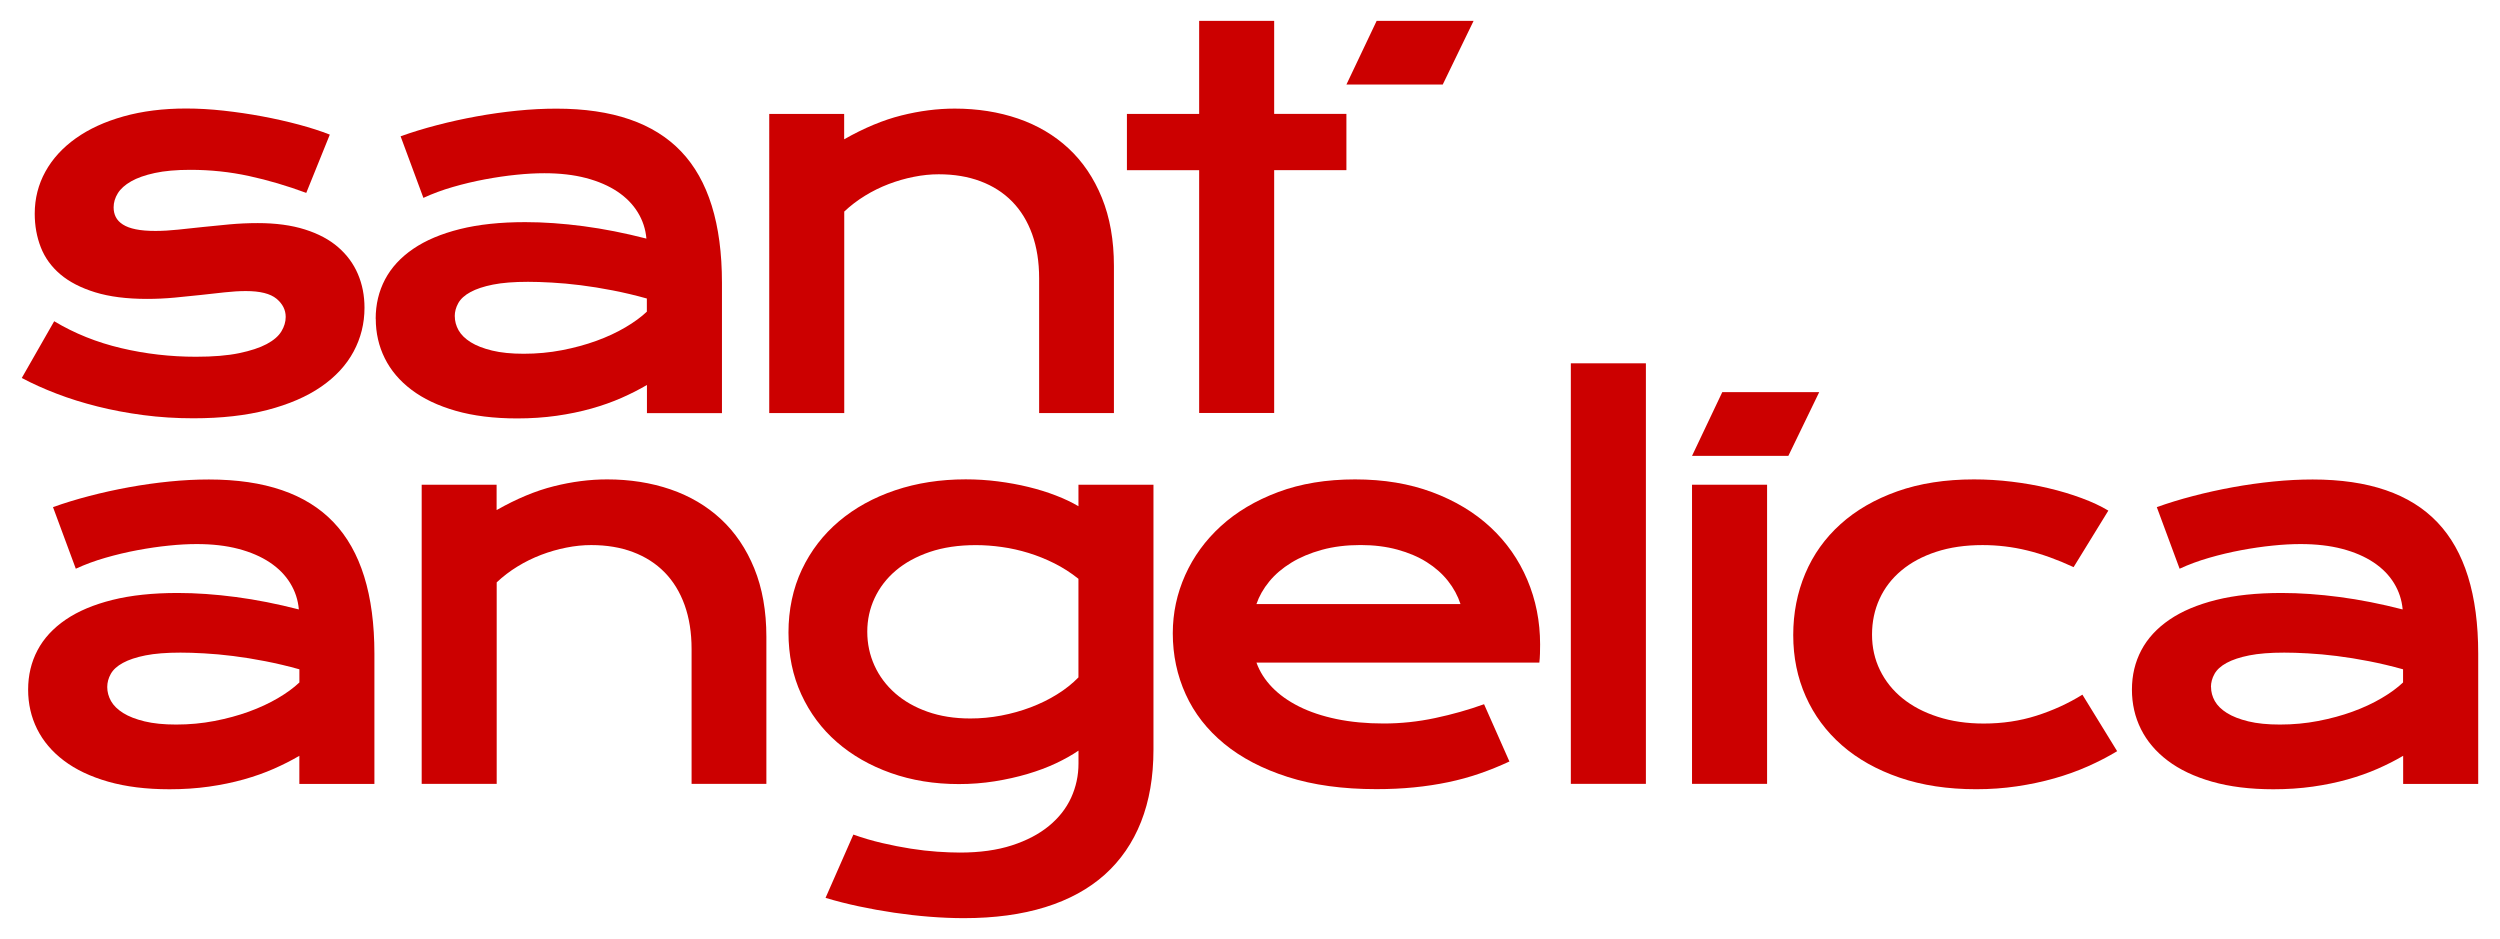 <svg viewBox="0 0 567.9 213.32" xmlns="http://www.w3.org/2000/svg" id="Layer_1">
  <defs>
    <style>
      .cls-1 {
        fill: #c00;
      }
    </style>
  </defs>
  <g>
    <path d="M12.32,72.98c4.61,2.76,9.67,4.8,15.2,6.1,5.53,1.31,11.19,1.96,16.99,1.96,3.92,0,7.18-.27,9.79-.81,2.61-.54,4.7-1.23,6.28-2.07,1.57-.84,2.69-1.8,3.34-2.88.65-1.07.98-2.17.98-3.28,0-1.61-.7-2.99-2.1-4.15-1.4-1.15-3.71-1.73-6.94-1.73-1.5,0-3.11.1-4.84.29-1.73.19-3.54.39-5.44.6-1.9.21-3.88.41-5.93.6-2.05.19-4.14.29-6.25.29-4.61,0-8.53-.5-11.78-1.5-3.24-1-5.88-2.36-7.92-4.09-2.03-1.73-3.51-3.77-4.43-6.13-.92-2.36-1.38-4.9-1.38-7.63,0-3.45.81-6.64,2.42-9.56,1.61-2.92,3.92-5.44,6.91-7.57,2.99-2.13,6.61-3.79,10.85-4.98,4.24-1.19,8.97-1.79,14.2-1.79,2.72,0,5.58.16,8.55.49,2.97.33,5.9.76,8.78,1.3,2.88.54,5.64,1.16,8.29,1.87,2.65.71,4.99,1.47,7.03,2.27l-5.35,13.24c-4.34-1.61-8.67-2.89-12.99-3.83-4.32-.94-8.76-1.41-13.33-1.41-3.19,0-5.88.24-8.09.72-2.21.48-4,1.11-5.38,1.9-1.38.79-2.39,1.69-3.02,2.71-.63,1.02-.95,2.08-.95,3.2,0,.81.16,1.54.49,2.19.33.65.86,1.22,1.61,1.7.75.48,1.73.85,2.94,1.09,1.21.25,2.7.37,4.46.37,1.61,0,3.32-.1,5.12-.29,1.8-.19,3.69-.39,5.64-.6,1.96-.21,3.98-.41,6.07-.6,2.09-.19,4.23-.29,6.42-.29,4.07,0,7.63.48,10.68,1.44,3.05.96,5.58,2.3,7.57,4.03,2,1.73,3.49,3.76,4.49,6.1,1,2.34,1.5,4.89,1.5,7.66,0,3.57-.83,6.89-2.48,9.96-1.65,3.07-4.11,5.73-7.37,7.98-3.26,2.25-7.32,4-12.18,5.27-4.86,1.27-10.47,1.9-16.84,1.9-3.92,0-7.7-.24-11.34-.72-3.65-.48-7.12-1.13-10.42-1.96-3.3-.83-6.4-1.79-9.3-2.91-2.9-1.11-5.54-2.3-7.92-3.57l7.37-12.9Z" class="cls-1"></path>
    <path d="M85.34,72.4c0-3.26.71-6.24,2.13-8.93,1.42-2.69,3.55-5,6.39-6.94,2.84-1.94,6.38-3.43,10.62-4.49,4.24-1.06,9.18-1.58,14.83-1.58,4.18,0,8.59.31,13.22.92,4.62.61,9.4,1.56,14.31,2.82-.19-2.15-.84-4.14-1.96-5.96-1.11-1.82-2.66-3.4-4.63-4.72-1.98-1.32-4.36-2.35-7.14-3.08-2.78-.73-5.94-1.09-9.47-1.09-1.92,0-4.03.11-6.33.35-2.3.23-4.68.58-7.14,1.04-2.46.46-4.89,1.04-7.28,1.73-2.4.69-4.63,1.52-6.71,2.48l-5.18-13.99c2.57-.92,5.33-1.77,8.26-2.53,2.94-.77,5.94-1.43,9.01-1.99,3.07-.56,6.14-.99,9.21-1.3,3.07-.31,6.05-.46,8.92-.46,12.71,0,22.15,3.24,28.33,9.73,6.18,6.49,9.27,16.43,9.27,29.83v29.6h-17.04v-6.39c-1.77,1.04-3.7,2.02-5.79,2.94-2.09.92-4.37,1.73-6.82,2.42-2.46.69-5.1,1.24-7.92,1.64s-5.81.6-8.95.6c-5.3,0-9.95-.58-13.96-1.73-4.01-1.15-7.36-2.74-10.05-4.78-2.69-2.03-4.71-4.42-6.07-7.17-1.36-2.74-2.04-5.73-2.04-8.95ZM103.31,71.83c0,1.11.29,2.18.86,3.2.58,1.02,1.5,1.92,2.76,2.71,1.27.79,2.89,1.42,4.87,1.9,1.98.48,4.37.72,7.17.72,2.99,0,5.89-.27,8.69-.81,2.8-.54,5.41-1.25,7.83-2.13,2.42-.88,4.61-1.9,6.56-3.05,1.96-1.15,3.59-2.34,4.89-3.57v-2.99c-2.61-.73-5.19-1.34-7.75-1.84-2.55-.5-4.99-.89-7.31-1.18-2.32-.29-4.51-.49-6.56-.6-2.05-.12-3.85-.17-5.38-.17-3.19,0-5.84.21-7.95.63-2.11.42-3.82.99-5.12,1.7-1.31.71-2.23,1.55-2.76,2.5-.54.96-.81,1.96-.81,2.99Z" class="cls-1"></path>
    <path d="M174.72,25.88h17.04v5.76c4.53-2.57,8.86-4.38,12.99-5.41,4.13-1.04,8.17-1.56,12.12-1.56,5.18,0,9.98.76,14.4,2.27,4.41,1.52,8.23,3.77,11.46,6.77,3.22,2.99,5.75,6.73,7.57,11.2,1.82,4.47,2.74,9.65,2.74,15.52v33.4h-16.99v-30.63c0-3.72-.53-7.05-1.58-9.99-1.06-2.94-2.57-5.41-4.55-7.43-1.98-2.02-4.38-3.55-7.2-4.61-2.82-1.06-5.98-1.58-9.47-1.58-1.84,0-3.73.19-5.67.58-1.94.38-3.84.93-5.7,1.64-1.86.71-3.66,1.59-5.38,2.65-1.73,1.06-3.3,2.26-4.72,3.6v45.78h-17.04V25.88Z" class="cls-1"></path>
    <path d="M272.4,38.66h-16.41v-12.78h16.41V4.74h17.04v21.13h16.41v12.78h-16.41v55.16h-17.04v-55.16Z" class="cls-1"></path>
    <path d="M6.39,156.64c0-3.26.71-6.24,2.13-8.93,1.42-2.69,3.55-5,6.39-6.94,2.84-1.94,6.38-3.43,10.62-4.49,4.24-1.06,9.18-1.58,14.83-1.58,4.18,0,8.59.31,13.22.92,4.63.61,9.4,1.56,14.31,2.82-.19-2.15-.84-4.14-1.96-5.96-1.11-1.82-2.66-3.4-4.64-4.72-1.98-1.32-4.36-2.35-7.14-3.08-2.78-.73-5.94-1.09-9.47-1.09-1.92,0-4.03.11-6.33.35-2.3.23-4.68.58-7.14,1.04-2.46.46-4.88,1.04-7.28,1.73-2.4.69-4.63,1.52-6.71,2.48l-5.18-13.99c2.57-.92,5.33-1.77,8.26-2.53,2.94-.77,5.94-1.43,9.01-1.99,3.07-.56,6.14-.99,9.21-1.3,3.07-.31,6.05-.46,8.93-.46,12.71,0,22.15,3.24,28.33,9.73,6.18,6.49,9.27,16.43,9.27,29.83v29.6h-17.05v-6.39c-1.77,1.04-3.7,2.02-5.79,2.94-2.09.92-4.37,1.73-6.82,2.42-2.46.69-5.1,1.24-7.92,1.64-2.82.4-5.81.6-8.95.6-5.3,0-9.95-.58-13.96-1.73-4.01-1.15-7.36-2.74-10.05-4.78-2.69-2.03-4.71-4.42-6.08-7.17-1.36-2.74-2.04-5.73-2.04-8.95ZM24.36,156.06c0,1.11.29,2.18.86,3.2.58,1.02,1.5,1.92,2.76,2.71,1.27.79,2.89,1.42,4.87,1.9,1.98.48,4.37.72,7.17.72,2.99,0,5.89-.27,8.7-.81,2.8-.54,5.41-1.25,7.83-2.13,2.42-.88,4.61-1.9,6.57-3.05,1.96-1.15,3.59-2.34,4.89-3.57v-2.99c-2.61-.73-5.19-1.34-7.75-1.84-2.55-.5-4.99-.89-7.31-1.18-2.32-.29-4.51-.49-6.57-.6-2.05-.12-3.85-.17-5.38-.17-3.19,0-5.84.21-7.95.63-2.11.42-3.82.99-5.12,1.7-1.31.71-2.23,1.55-2.76,2.5-.54.96-.81,1.96-.81,2.99Z" class="cls-1"></path>
    <path d="M95.77,110.11h17.04v5.76c4.53-2.57,8.86-4.38,12.99-5.41,4.13-1.04,8.17-1.56,12.12-1.56,5.18,0,9.98.76,14.4,2.27,4.41,1.52,8.23,3.77,11.46,6.77,3.22,2.99,5.75,6.73,7.57,11.2,1.82,4.47,2.74,9.65,2.74,15.52v33.4h-16.99v-30.63c0-3.72-.53-7.05-1.58-9.99-1.06-2.94-2.57-5.41-4.55-7.43-1.98-2.02-4.38-3.55-7.2-4.61-2.82-1.06-5.98-1.58-9.47-1.58-1.84,0-3.73.19-5.67.58-1.94.38-3.84.93-5.7,1.64-1.86.71-3.66,1.59-5.38,2.65-1.73,1.06-3.3,2.26-4.72,3.6v45.78h-17.04v-67.95Z" class="cls-1"></path>
    <path d="M193.84,189.58c2.15.77,4.34,1.41,6.57,1.93,2.23.52,4.38.94,6.48,1.27,2.09.33,4.1.56,6.02.69,1.92.13,3.63.2,5.13.2,4.53,0,8.47-.55,11.83-1.64,3.36-1.09,6.16-2.56,8.41-4.41,2.24-1.84,3.92-3.98,5.04-6.42,1.11-2.44,1.67-5.02,1.67-7.75v-2.94c-1.46,1-3.17,1.96-5.12,2.88-1.96.92-4.11,1.73-6.45,2.42-2.34.69-4.83,1.25-7.46,1.67-2.63.42-5.35.63-8.15.63-5.57,0-10.71-.84-15.43-2.51-4.72-1.67-8.81-4.01-12.27-7.02-3.46-3.01-6.15-6.63-8.09-10.85-1.94-4.22-2.91-8.91-2.91-14.05s1.02-10.03,3.05-14.31c2.03-4.28,4.85-7.94,8.44-10.97,3.59-3.03,7.84-5.37,12.75-7.03,4.91-1.65,10.25-2.48,16.01-2.48,2.46,0,4.89.15,7.31.46,2.42.31,4.73.73,6.94,1.27,2.21.54,4.28,1.18,6.22,1.93,1.94.75,3.66,1.56,5.15,2.45v-4.89h17.04v60.17c0,6.18-.94,11.65-2.82,16.41-1.88,4.76-4.64,8.76-8.26,12.01-3.63,3.24-8.13,5.7-13.5,7.37-5.37,1.67-11.54,2.5-18.48,2.5-2.5,0-5.09-.11-7.77-.32-2.69-.21-5.38-.52-8.09-.92-2.71-.4-5.37-.88-8-1.44-2.63-.56-5.15-1.2-7.57-1.93l6.33-14.4ZM197.01,143.51c0,2.73.55,5.29,1.64,7.69,1.09,2.4,2.66,4.49,4.69,6.28,2.03,1.78,4.49,3.19,7.37,4.2,2.88,1.02,6.12,1.53,9.73,1.53,2.34,0,4.67-.22,7-.66,2.32-.44,4.55-1.07,6.68-1.87,2.13-.81,4.13-1.78,5.99-2.94,1.86-1.15,3.48-2.44,4.87-3.86v-22.4c-1.73-1.38-3.55-2.55-5.47-3.51-1.92-.96-3.88-1.75-5.87-2.36-2-.61-4.01-1.07-6.05-1.35-2.03-.29-4.01-.43-5.93-.43-3.92,0-7.4.52-10.45,1.55-3.05,1.04-5.62,2.45-7.72,4.23s-3.69,3.87-4.81,6.25c-1.11,2.38-1.67,4.93-1.67,7.66Z" class="cls-1"></path>
    <path d="M266.41,143.86c0-4.61.94-9.01,2.82-13.22,1.88-4.2,4.59-7.92,8.12-11.14,3.53-3.22,7.86-5.8,12.99-7.72,5.12-1.92,10.95-2.88,17.48-2.88s12.33.97,17.53,2.91c5.2,1.94,9.62,4.6,13.24,7.97,3.63,3.38,6.41,7.35,8.35,11.92,1.94,4.57,2.91,9.46,2.91,14.68,0,.65-.01,1.35-.03,2.1-.02.75-.07,1.43-.14,2.04h-64.26c.73,2.04,1.91,3.9,3.54,5.59,1.63,1.69,3.68,3.15,6.13,4.38,2.46,1.23,5.3,2.18,8.52,2.85,3.22.67,6.8,1.01,10.71,1.01s7.81-.41,11.69-1.24c3.88-.82,7.58-1.87,11.11-3.14l5.76,13.01c-2.23,1.04-4.48,1.95-6.77,2.74-2.28.79-4.66,1.44-7.14,1.96-2.48.52-5.07.91-7.77,1.18-2.71.27-5.56.4-8.55.4-7.64,0-14.34-.92-20.1-2.76-5.76-1.84-10.58-4.36-14.45-7.54-3.88-3.19-6.8-6.93-8.75-11.23-1.96-4.3-2.94-8.93-2.94-13.88ZM331.77,137.23c-.61-1.88-1.56-3.64-2.85-5.27-1.29-1.63-2.89-3.05-4.81-4.26-1.92-1.21-4.15-2.16-6.68-2.85-2.53-.69-5.32-1.04-8.35-1.04-3.22,0-6.16.36-8.81,1.09-2.65.73-4.97,1.71-6.97,2.94-2,1.23-3.66,2.65-4.98,4.26-1.32,1.61-2.29,3.32-2.91,5.12h46.35Z" class="cls-1"></path>
    <path d="M356.83,82.53h17.05v95.53h-17.05v-95.53Z" class="cls-1"></path>
    <path d="M384.36,110.11h17.05v67.95h-17.05v-67.95Z" class="cls-1"></path>
    <path d="M407.35,144.26c0-4.99.91-9.64,2.73-13.96,1.82-4.32,4.49-8.06,8.01-11.23,3.51-3.17,7.81-5.65,12.9-7.46,5.09-1.8,10.89-2.71,17.42-2.71,2.84,0,5.7.17,8.58.52s5.65.83,8.32,1.47c2.67.63,5.17,1.38,7.52,2.25,2.34.86,4.38,1.81,6.1,2.85l-7.89,12.84c-3.72-1.73-7.25-2.99-10.57-3.8-3.32-.81-6.69-1.21-10.11-1.21-3.92,0-7.43.51-10.54,1.53-3.11,1.02-5.75,2.44-7.92,4.26-2.17,1.82-3.82,3.97-4.95,6.45-1.13,2.48-1.7,5.17-1.7,8.09s.6,5.61,1.81,8.09c1.21,2.48,2.92,4.61,5.12,6.39,2.21,1.79,4.87,3.19,8.01,4.2,3.13,1.02,6.61,1.53,10.45,1.53,4.22,0,8.21-.59,11.95-1.78,3.74-1.19,7.23-2.78,10.45-4.78l7.89,12.84c-2.04,1.23-4.24,2.37-6.62,3.43-2.38,1.06-4.92,1.97-7.63,2.74-2.71.77-5.55,1.37-8.52,1.81-2.98.44-6.06.66-9.24.66-6.49,0-12.3-.88-17.45-2.65-5.14-1.77-9.5-4.21-13.07-7.34-3.57-3.13-6.31-6.82-8.2-11.08-1.9-4.26-2.85-8.91-2.85-13.94Z" class="cls-1"></path>
    <path d="M484.29,156.64c0-3.26.71-6.24,2.13-8.93,1.42-2.69,3.55-5,6.39-6.94,2.84-1.94,6.38-3.43,10.62-4.49,4.24-1.06,9.18-1.58,14.83-1.58,4.18,0,8.59.31,13.22.92,4.63.61,9.39,1.56,14.31,2.82-.19-2.15-.85-4.14-1.96-5.96-1.11-1.82-2.66-3.4-4.64-4.72-1.98-1.32-4.36-2.35-7.14-3.08-2.78-.73-5.94-1.09-9.47-1.09-1.92,0-4.03.11-6.33.35-2.3.23-4.68.58-7.14,1.04-2.46.46-4.89,1.04-7.28,1.73-2.4.69-4.64,1.52-6.71,2.48l-5.18-13.99c2.57-.92,5.33-1.77,8.26-2.53,2.94-.77,5.94-1.43,9.01-1.99,3.07-.56,6.14-.99,9.21-1.3,3.07-.31,6.05-.46,8.93-.46,12.71,0,22.15,3.24,28.33,9.73,6.18,6.49,9.27,16.43,9.27,29.83v29.6h-17.05v-6.39c-1.77,1.04-3.69,2.02-5.79,2.94-2.09.92-4.37,1.73-6.82,2.42-2.46.69-5.1,1.24-7.92,1.64-2.82.4-5.81.6-8.95.6-5.3,0-9.95-.58-13.96-1.73-4.01-1.15-7.36-2.74-10.05-4.78-2.69-2.03-4.71-4.42-6.08-7.17-1.36-2.74-2.04-5.73-2.04-8.95ZM502.26,156.06c0,1.11.29,2.18.86,3.2.58,1.02,1.5,1.92,2.76,2.71,1.27.79,2.89,1.42,4.86,1.9,1.98.48,4.37.72,7.17.72,2.99,0,5.89-.27,8.69-.81,2.8-.54,5.41-1.25,7.83-2.13,2.42-.88,4.61-1.9,6.56-3.05,1.96-1.15,3.59-2.34,4.89-3.57v-2.99c-2.61-.73-5.19-1.34-7.74-1.84-2.55-.5-4.99-.89-7.31-1.18-2.32-.29-4.51-.49-6.56-.6-2.05-.12-3.85-.17-5.38-.17-3.19,0-5.84.21-7.95.63-2.11.42-3.82.99-5.13,1.7-1.31.71-2.23,1.55-2.76,2.5-.54.96-.81,1.96-.81,2.99Z" class="cls-1"></path>
  </g>
  <polygon points="391.23 89.08 413.25 89.08 406.24 103.56 384.36 103.56 391.23 89.08" class="cls-1"></polygon>
  <polygon points="312.72 4.74 334.74 4.74 327.73 19.21 305.85 19.21 312.72 4.74" class="cls-1"></polygon>
</svg>